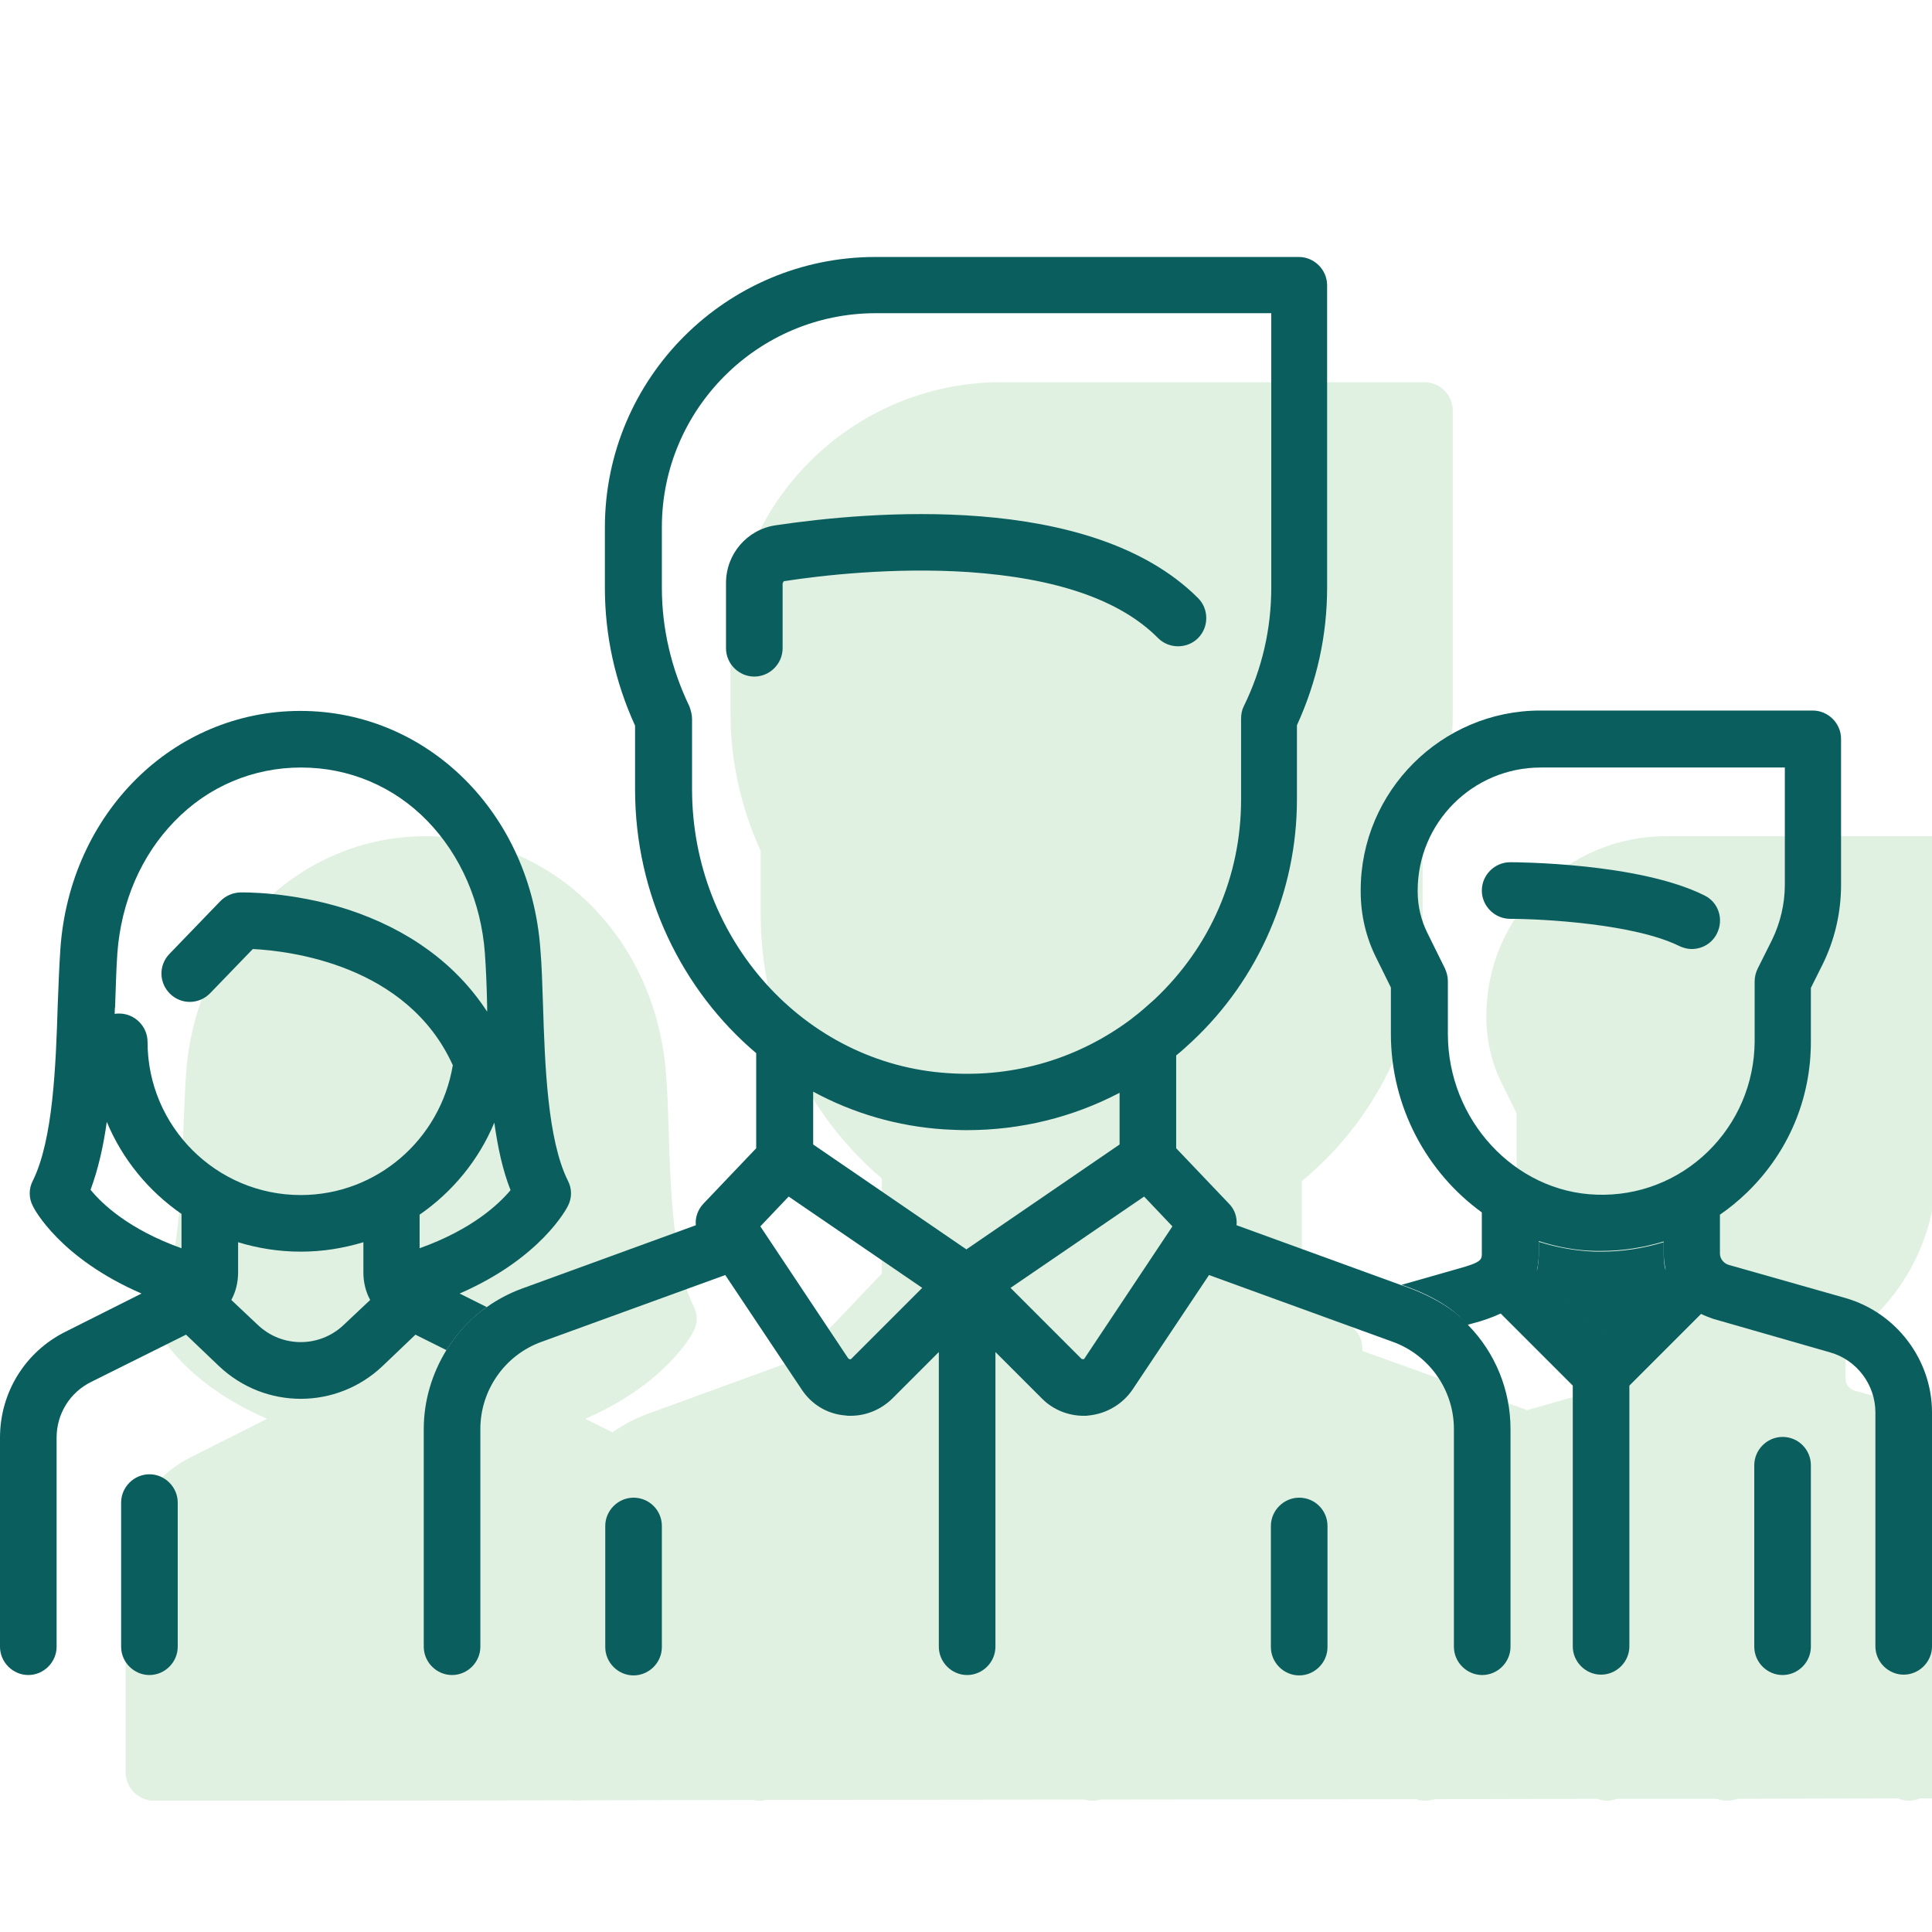 <?xml version="1.0" encoding="utf-8"?>
<!-- Generator: Adobe Illustrator 26.3.1, SVG Export Plug-In . SVG Version: 6.00 Build 0)  -->
<svg version="1.1" id="Layer_1" xmlns="http://www.w3.org/2000/svg" xmlns:xlink="http://www.w3.org/1999/xlink" x="0px" y="0px"
	 viewBox="0 0 512 512" style="enable-background:new 0 0 512 512;" xml:space="preserve">
<style type="text/css">
	.st0{opacity:0.2;fill:#68B769;}
	.st1{fill:#0B5E5E;}
</style>
<path class="st0" d="M522.4,377.3l-31-8.8c-1.3-0.4-2.3-1.6-2.3-3v-10.3c2.5-1.7,4.9-3.7,7.2-5.9c10.9-10.6,16.9-24.7,16.9-39.9
	v-14.3l3-6c3.3-6.6,5-13.9,5-21.3v-38.7c0-4.1-3.4-7.5-7.5-7.5h-72.2c-26.2,0-47.6,21.4-47.6,47.6v0.4c0,6.1,1.4,12.2,4.2,17.7
	l3.8,7.7v12.2c0,19.4,9.6,36.8,24.1,47.3l0,10.8c0,1.7,0,2.4-6.2,4.1l-15.1,4.3L361,358c0.2-2.1-0.5-4.2-2-5.7l-14-14.7V313
	c1.5-1.2,2.9-2.5,4.3-3.8c17.6-16.5,27.7-39.8,27.7-64v-19.7c5.3-11.6,8-23.8,8-36.5v-80.2c0-4.1-3.4-7.5-7.5-7.5H265.3
	c-39.5,0-71.7,32.1-71.7,71.7v16c0,12.6,2.7,24.9,8,36.5v16.9c0,28,12.5,53.3,32.1,69.9v25.2l-14,14.7c-1.5,1.6-2.2,3.7-2,5.7
	l-46.1,16.8c-3.3,1.2-6.5,2.9-9.3,4.9l-7.2-3.6c21.6-9.4,28.4-22.6,28.7-23.2c1.1-2.1,1.1-4.6,0-6.7c-5.4-10.8-6.1-30.6-6.6-46.6
	c-0.2-5.3-0.3-10.3-0.7-14.8c-2.6-36-29.9-63.1-63.6-63.1s-61.1,27.1-63.6,63.1c-0.3,4.5-0.5,9.5-0.7,14.8
	c-0.5,15.9-1.2,35.7-6.6,46.6c-1.1,2.1-1.1,4.6,0,6.7c0.3,0.7,7.1,13.8,28.8,23.2l-20.1,10.1c-10.8,5.4-17.4,16.2-17.4,28.2v55.4
	c0,4.1,3.4,7.5,7.5,7.5l31.3,0c0.3,0,0.5,0,0.8,0c0.3,0,0.5,0,0.8,0l78-0.1c0.5,0.1,0.9,0.1,1.4,0.1c0.5,0,1-0.1,1.5-0.1l45-0.1
	c0.5,0.1,1.1,0.2,1.7,0.2c0.6,0,1.2-0.1,1.7-0.2l84.4-0.1c0.7,0.2,1.4,0.3,2.1,0.3c0.7,0,1.5-0.1,2.2-0.3l83.6-0.1
	c0.8,0.3,1.6,0.4,2.5,0.4c0.9,0,1.7-0.2,2.5-0.4l43-0.1c0.8,0.3,1.7,0.5,2.6,0.5c0.9,0,1.8-0.2,2.6-0.5l26.5,0
	c0.8,0.3,1.8,0.5,2.7,0.5c1,0,1.9-0.2,2.8-0.5l42.5-0.1c0.9,0.4,1.9,0.6,2.9,0.6c1,0,2-0.2,2.9-0.6l26.2,0c0.9,0.4,1.9,0.6,3,0.6
	c1.1,0,2.1-0.2,3-0.6h0v0c2.6-1.2,4.5-3.8,4.5-6.9v-62C545.3,393.7,535.9,381.2,522.4,377.3z"/>
<path class="st1" d="M440.9,329.2c-5.3,1.6-10.8,2.5-16.5,2.5c-0.6,0-1.1,0-1.7,0c-5.2-0.2-10.1-1.1-14.9-2.6l0,3.2
	c0,1.6-0.2,3.1-0.5,4.5l17,17l17.1-17.1c-0.4-1.4-0.5-2.9-0.5-4.4V329.2z"/>
<path class="st1" d="M451.7,237.3c-17.4-8.7-50.1-8.8-51.5-8.8c-4.1,0-7.5,3.4-7.5,7.5c0,4.1,3.4,7.5,7.5,7.5
	c8.4,0,32.9,1.3,44.8,7.2c1.1,0.5,2.2,0.8,3.3,0.8c2.8,0,5.4-1.5,6.7-4.1C456.9,243.6,455.4,239.1,451.7,237.3z"/>
<path class="st1" d="M371.4,340.6l-43.7-15.9c0.2-2.1-0.5-4.2-2-5.7l-14-14.7v-24.6c1.5-1.2,2.9-2.5,4.3-3.8
	c17.6-16.5,27.7-39.8,27.7-64v-19.7c5.3-11.6,8-23.8,8-36.5V75.6c0-4.1-3.4-7.5-7.5-7.5H232c-39.5,0-71.7,32.1-71.7,71.7v16
	c0,12.6,2.7,24.9,8,36.5v16.9c0,28,12.5,53.3,32.1,69.9v25.2l-14,14.7c-1.5,1.6-2.2,3.7-2,5.7l-46.1,16.8c-3.3,1.2-6.5,2.9-9.3,4.9
	c0,0-5.7,3.4-10.7,11.4c-3.8,6.2-6,13.4-6,20.9v57.7c0,4.1,3.4,7.5,7.5,7.5c4.1,0,7.5-3.4,7.5-7.5v-57.7c0-10.3,6.5-19.6,16.2-23.1
	l48.7-17.7l20.3,30.4c2.6,3.9,6.7,6.4,11.4,6.8c0.5,0.1,1,0.1,1.5,0.1c4.1,0,8-1.6,11-4.5l12.4-12.4v78.1c0,4.1,3.4,7.5,7.5,7.5
	c4.1,0,7.5-3.4,7.5-7.5v-78.1l12.4,12.4c2.9,2.9,6.9,4.5,11,4.5c0.5,0,1,0,1.5-0.1c4.6-0.5,8.8-3,11.4-6.8l20.3-30.4l48.7,17.7
	c9.7,3.5,16.2,12.8,16.2,23.1v57.7c0,4.1,3.4,7.5,7.5,7.5c4.1,0,7.5-3.4,7.5-7.5v-57.7c0-10.4-4.1-20.2-11.1-27.4
	C383.5,344.3,371.4,340.6,371.4,340.6z M183.4,209.1v-18.6c0-1.1-0.3-2.2-0.7-3.3c-4.8-10-7.3-20.6-7.3-31.5v-16
	c0-31.2,25.4-56.7,56.7-56.7h104.8v72.7c0,10.9-2.4,21.5-7.3,31.5c-0.5,1-0.7,2.1-0.7,3.3v21.4c0,20.3-8.2,39.1-23,53
	c-1.9,1.7-3.8,3.4-5.8,4.9c0,0-0.1,0.1-0.1,0.1c-13.9,10.5-30.9,15.7-48.7,14.5C213.2,282,183.4,248.9,183.4,209.1z M225.6,360.1
	c-0.1,0.1-0.2,0.2-0.4,0.1c-0.2,0-0.3-0.2-0.4-0.2l-23.3-35l7.5-7.9l35.4,24.2L225.6,360.1z M256.1,331.1l-40.6-27.8v-14
	c10.5,5.7,22.3,9.2,34.8,10c2,0.1,3.9,0.2,5.9,0.2c14.3,0,28.1-3.4,40.5-9.9v13.7L256.1,331.1z M303.2,317.1l7.5,7.9l-23.3,35
	c0,0.1-0.1,0.2-0.4,0.2c-0.2,0-0.4-0.1-0.4-0.1l-18.8-18.8"/>
<path class="st1" d="M129,346.4l-7.2-3.6c21.6-9.4,28.4-22.6,28.7-23.2c1.1-2.1,1.1-4.6,0-6.7c-5.4-10.8-6.1-30.6-6.6-46.6
	c-0.2-5.3-0.3-10.3-0.7-14.8c-2.6-36-29.9-63.1-63.6-63.1s-61.1,27.1-63.6,63.1c-0.3,4.5-0.5,9.5-0.7,14.8
	c-0.5,15.9-1.2,35.7-6.6,46.6c-1.1,2.1-1.1,4.6,0,6.7c0.3,0.7,7.1,13.8,28.8,23.2l-20.1,10.1C6.7,358.2,0,369,0,381v55.4
	c0,4.1,3.4,7.5,7.5,7.5s7.5-3.4,7.5-7.5V381c0-6.3,3.5-12,9.2-14.8l25.1-12.5l8.7,8.3c6.1,5.8,13.9,8.7,21.7,8.7
	c7.8,0,15.6-2.9,21.7-8.7l8.7-8.3l8.2,4.1C123.4,349.8,129,346.4,129,346.4z M48.1,330.8c-14-5-21.1-11.8-24.1-15.5
	c2-5.4,3.4-11.5,4.3-18c4.1,9.9,11.1,18.4,19.8,24.4V330.8z M91.1,351.1c-6.4,6.1-16.4,6.1-22.8,0l-7-6.6c1.2-2.2,1.8-4.7,1.8-7.3
	v-8c5.2,1.6,10.8,2.5,16.6,2.5c5.8,0,11.3-0.9,16.6-2.5l0,8c0,2.6,0.6,5.1,1.8,7.3L91.1,351.1z M79.7,316.7
	c-22.4,0-40.6-18.2-40.6-40.6c0-4.1-3.4-7.5-7.5-7.5c-0.4,0-0.8,0-1.2,0.1c0-0.6,0-1.3,0.1-1.9c0.2-5.2,0.3-10,0.6-14.2
	c1-13.5,6.3-25.9,15.2-35c8.9-9.2,20.8-14.2,33.5-14.2s24.6,5,33.5,14.2c8.8,9.1,14.2,21.5,15.2,35c0.3,4.2,0.5,9,0.6,14.2
	c0,0.4,0,0.9,0,1.3c-8.2-12.6-20.8-21.8-37-27.1c-15-4.8-28-4.5-28.5-4.5c-2,0.1-3.8,0.9-5.2,2.3l-13.5,14c-2.9,3-2.8,7.7,0.2,10.6
	c3,2.9,7.7,2.8,10.6-0.2l11.3-11.7c9.7,0.5,40.9,4.1,53,30.8C116.7,302,99.8,316.7,79.7,316.7z M111.2,330.8l0-8.9
	c8.7-6,15.7-14.5,19.8-24.4c0.9,6.5,2.2,12.6,4.3,17.9C132.3,319,125.2,325.8,111.2,330.8z"/>
<path class="st1" d="M489.1,344l-31-8.8c-1.3-0.4-2.3-1.6-2.3-3v-10.3c2.5-1.7,4.9-3.7,7.2-5.9c10.9-10.6,16.9-24.7,16.9-39.9v-14.3
	l3-6c3.3-6.6,5-13.9,5-21.3v-38.7c0-4.1-3.4-7.5-7.5-7.5h-72.2c-26.2,0-47.6,21.4-47.6,47.6v0.4c0,6.1,1.4,12.2,4.2,17.7l3.8,7.7
	V274c0,19.4,9.6,36.8,24.1,47.3l0,10.8c0,1.7,0,2.4-6.2,4.1l-15.1,4.3c0,0,12,3.6,17.4,10.6l1.9-0.5c1.9-0.5,4.4-1.3,7-2.5
	l19.1,19.1v69.1c0,4.1,3.4,7.5,7.5,7.5c4.1,0,7.5-3.4,7.5-7.5v-69.1l19-19c1,0.5,2.1,0.9,3.2,1.3l31,8.9c7.1,2,12,8.6,12,15.9v62
	c0,4.1,3.4,7.5,7.5,7.5c4.1,0,7.5-3.4,7.5-7.5v-62C512,360.4,502.6,347.9,489.1,344z M424.3,353.6l-17-17c0.3-1.3,0.5-2.8,0.5-4.5
	l0-3.2c4.7,1.5,9.7,2.5,14.9,2.6c0.6,0,1.2,0,1.7,0c5.7,0,11.2-0.9,16.5-2.5v3c0,1.5,0.2,3,0.5,4.4L424.3,353.6z M452.6,305.2
	c-7.9,7.7-18.5,11.8-29.5,11.4c-21.7-0.7-39.4-19.8-39.4-42.6v-14c0-1.2-0.3-2.3-0.8-3.4l-4.6-9.3c-1.7-3.4-2.6-7.2-2.6-11V236
	c0-18,14.6-32.6,32.6-32.6h64.7v31.1c0,5-1.2,10.1-3.4,14.6l-3.8,7.6c-0.5,1-0.8,2.2-0.8,3.4v16
	C464.9,287.1,460.5,297.5,452.6,305.2z"/>
<path class="st1" d="M472.4,380.8c-4.1,0-7.5,3.4-7.5,7.5v48.1c0,4.1,3.4,7.5,7.5,7.5c4.1,0,7.5-3.4,7.5-7.5v-48.1
	C479.9,384.2,476.6,380.8,472.4,380.8z"/>
<path class="st1" d="M39.6,390.7c-4.1,0-7.5,3.4-7.5,7.5v38.2c0,4.1,3.4,7.5,7.5,7.5c4.1,0,7.5-3.4,7.5-7.5v-38.2
	C47.1,394.1,43.7,390.7,39.6,390.7z"/>
<path class="st1" d="M207.5,154.5c0-0.3,0.2-0.5,0.4-0.5c9.7-1.5,28.8-3.7,48.7-2.4c23.4,1.6,40.3,7.4,50.3,17.5
	c2.9,2.9,7.7,2.9,10.6,0c2.9-2.9,2.9-7.7,0-10.6c-28.4-28.4-87.7-22.9-111.9-19.3c-7.6,1.1-13.2,7.6-13.2,15.3v17.3
	c0,4.1,3.4,7.5,7.5,7.5c4.1,0,7.5-3.4,7.5-7.5V154.5z"/>
<path class="st1" d="M167.9,396.9c-4.1,0-7.5,3.4-7.5,7.5v32.1c0,4.1,3.4,7.5,7.5,7.5c4.1,0,7.5-3.4,7.5-7.5v-32.1
	C175.4,400.2,172,396.9,167.9,396.9z"/>
<path class="st1" d="M344.3,396.9c-4.1,0-7.5,3.4-7.5,7.5v32.1c0,4.1,3.4,7.5,7.5,7.5c4.1,0,7.5-3.4,7.5-7.5v-32.1
	C351.8,400.2,348.4,396.9,344.3,396.9z"/>
</svg>
